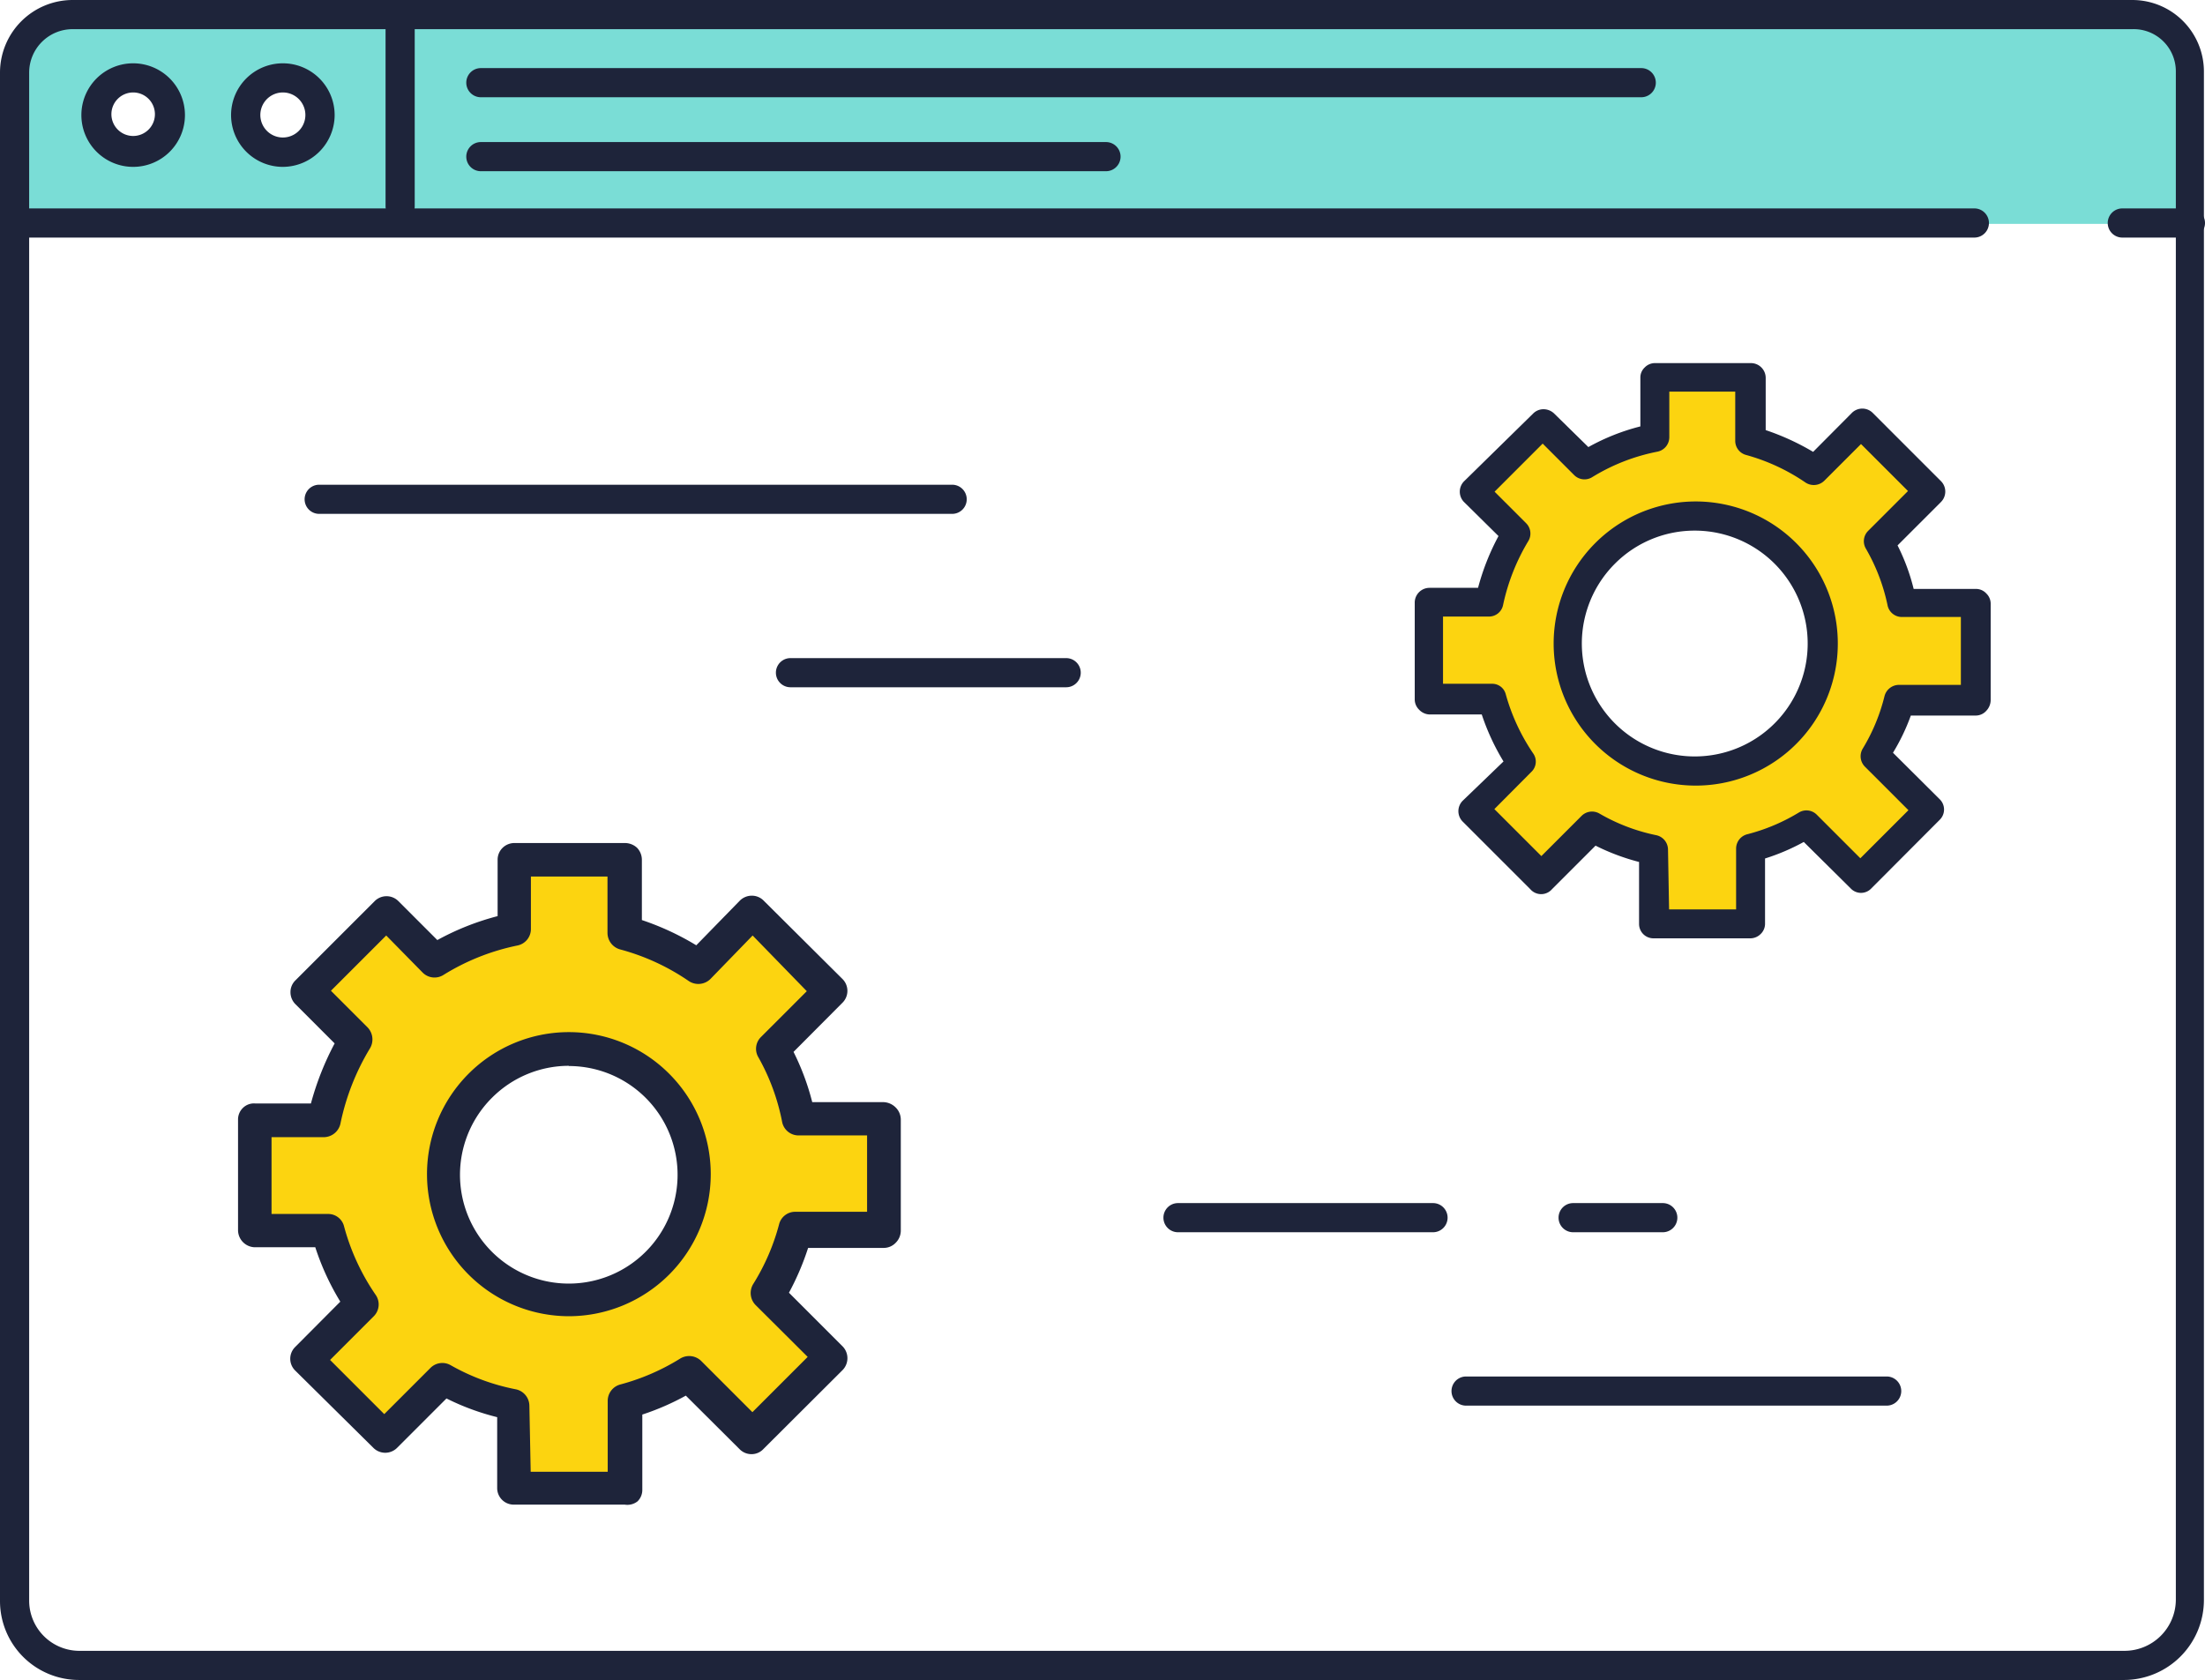 <svg xmlns="http://www.w3.org/2000/svg" viewBox="0 0 101.34 77.22"><defs><style>.cls-1{fill:#fcd410;}.cls-2{fill:#7addd6;}.cls-3{fill:#1e243a;}</style></defs><title>アセット 10</title><g id="レイヤー_2" data-name="レイヤー 2"><g id="コンポジション"><path class="cls-1" d="M90.81,32.12V27.71h-3.4a9.51,9.51,0,0,0-1-2.82l2.31-2.31-3.11-3.11L83.4,21.63a9.94,9.94,0,0,0-2.94-1.36V17.36H76v2.77a9.8,9.8,0,0,0-3.18,1.26l-1.93-1.92-3.16,3.16,1.93,1.92a10.14,10.14,0,0,0-1.25,3.17H65.69v4.41h2.92a9.62,9.62,0,0,0,1.35,3l-2.18,2.19,3.11,3.11,2.33-2.32a9.51,9.51,0,0,0,2.82,1v3.38h4.42V39A9.18,9.18,0,0,0,83,37.86l2.51,2.51,3.16-3.16L86.17,34.7a9.33,9.33,0,0,0,1.11-2.58ZM82,33.72a5.86,5.86,0,1,1,0-8.28A5.86,5.86,0,0,1,82,33.72Z"/><path class="cls-2" d="M98.15.72H3.37A2.43,2.43,0,0,0,.9,3.14v7.15h99.68V3.14A2.39,2.39,0,0,0,98.15.72ZM6.12,7a1.71,1.71,0,1,1,1.71-1.7A1.7,1.7,0,0,1,6.12,7ZM13,7a1.71,1.71,0,1,1,1.71-1.7A1.71,1.71,0,0,1,13,7Z"/><path class="cls-3" d="M97.64,77.22h-94A3.63,3.63,0,0,1,0,73.59V3.33A3.34,3.34,0,0,1,3.34,0H98a3.29,3.29,0,0,1,3.29,3.28V73.54A3.68,3.68,0,0,1,97.64,77.22ZM3.34,1.34a2,2,0,0,0-2,2V73.59a2.31,2.31,0,0,0,2.27,2.29h94A2.36,2.36,0,0,0,100,73.54V3.28A1.94,1.94,0,0,0,98,1.34Z"/><path class="cls-3" d="M90.74,10.92H.9a.67.67,0,1,1,0-1.34H90.74a.67.67,0,1,1,0,1.34Z"/><path class="cls-3" d="M18.39,10.16a.68.68,0,0,1-.67-.67V1.25a.67.67,0,0,1,1.34,0V9.49A.68.68,0,0,1,18.39,10.16Z"/><path class="cls-3" d="M6.12,7.67A2.38,2.38,0,1,1,8.5,5.29,2.38,2.38,0,0,1,6.12,7.67Zm0-3.42a1,1,0,1,0,1,1A1,1,0,0,0,6.12,4.25Z"/><path class="cls-3" d="M13,7.67a2.38,2.38,0,1,1,2.38-2.38A2.39,2.39,0,0,1,13,7.67Zm0-3.42a1,1,0,1,0,0,2.07,1,1,0,0,0,0-2.07Z"/><path class="cls-3" d="M75.43,4.47H22.1a.67.67,0,1,1,0-1.34H75.43a.67.67,0,1,1,0,1.34Z"/><path class="cls-3" d="M50.83,7.87H22.1a.67.67,0,1,1,0-1.34H50.83a.67.67,0,1,1,0,1.34Z"/><path class="cls-3" d="M100.67,10.92H97.54a.67.67,0,0,1,0-1.34h3.13a.67.67,0,1,1,0,1.34Z"/><path class="cls-3" d="M77.9,36.11A6.53,6.53,0,0,1,73.28,25h0A6.53,6.53,0,1,1,77.9,36.11Zm0-11.72a5.17,5.17,0,0,0-3.68,1.52h0a5.19,5.19,0,1,0,3.68-1.52Zm-4.15,1.05Z"/><path class="cls-3" d="M80.46,43.13H76a.66.66,0,0,1-.67-.66V39.62a10.06,10.06,0,0,1-2-.75l-2,2a.66.66,0,0,1-1,0l-3.11-3.11a.68.68,0,0,1,0-.95L69.1,35a10.52,10.52,0,0,1-1-2.16l-2.41,0h0a.69.69,0,0,1-.47-.22.66.66,0,0,1-.2-.48V27.72a.68.68,0,0,1,.67-.7h0l2.24,0a10.91,10.91,0,0,1,.94-2.38L67.31,23.1a.68.68,0,0,1,0-1L70.47,19a.67.67,0,0,1,.47-.19.71.71,0,0,1,.48.19L73,20.55a9.85,9.85,0,0,1,2.39-.95V17.36a.63.63,0,0,1,.2-.47.65.65,0,0,1,.47-.2h4.42a.68.68,0,0,1,.67.67v2.41a11.28,11.28,0,0,1,2.18,1L85.09,19a.68.68,0,0,1,1,0l3.12,3.12a.68.68,0,0,1,0,.95l-2,2a9.38,9.38,0,0,1,.74,2h2.87a.64.64,0,0,1,.47.21.65.65,0,0,1,.2.47v4.42a.72.72,0,0,1-.2.5.65.65,0,0,1-.47.22h0l-3,0A9.38,9.38,0,0,1,87,34.6l2.15,2.14a.66.66,0,0,1,0,.94L86,40.84a.65.65,0,0,1-.94,0L82.9,38.7a9.73,9.73,0,0,1-1.78.76v3a.65.65,0,0,1-.2.47A.67.67,0,0,1,80.46,43.13ZM76.71,41.8h3.08V39a.68.68,0,0,1,.5-.65,8.73,8.73,0,0,0,2.38-1,.67.67,0,0,1,.83.1l2,2,2.21-2.21-2-2a.68.68,0,0,1-.1-.83,8.64,8.64,0,0,0,1-2.41.69.69,0,0,1,.65-.52h0l2.86,0V28.36H87.41a.67.67,0,0,1-.66-.54,8.77,8.77,0,0,0-1-2.61.67.67,0,0,1,.11-.81l1.83-1.83-2.16-2.16-1.69,1.69a.69.69,0,0,1-.86.08,9.11,9.11,0,0,0-2.74-1.27.67.67,0,0,1-.49-.65V18H76.72v2.1a.68.68,0,0,1-.54.66,9,9,0,0,0-3,1.17.67.67,0,0,1-.83-.09l-1.45-1.45-2.21,2.21,1.45,1.45a.67.67,0,0,1,.1.82,9.54,9.54,0,0,0-1.16,2.94.66.66,0,0,1-.66.53h-2.1v3.09l2.24,0h0a.64.64,0,0,1,.64.47,9.23,9.23,0,0,0,1.27,2.74.65.65,0,0,1-.09.84l-1.7,1.71,2.16,2.16,1.85-1.85a.68.68,0,0,1,.81-.11,8.68,8.68,0,0,0,2.62,1,.68.68,0,0,1,.54.66Z"/><path class="cls-1" d="M40.62,56.51V51.43H36.71a10.82,10.82,0,0,0-1.19-3.25l2.65-2.65-3.58-3.59-2.49,2.5a11.24,11.24,0,0,0-3.39-1.57V39.52H23.62v3.19A10.87,10.87,0,0,0,20,44.16l-2.22-2.22-3.64,3.64,2.22,2.22a11.85,11.85,0,0,0-1.44,3.65H11.71v5.08h3.35a11.28,11.28,0,0,0,1.56,3.4l-2.51,2.51L17.7,66l2.67-2.68a10.74,10.74,0,0,0,3.25,1.2v3.89h5.09V64.38a10.76,10.76,0,0,0,2.95-1.26L34.54,66l3.63-3.64-2.88-2.89a10.78,10.78,0,0,0,1.27-3ZM30.21,58a5.76,5.76,0,1,1,0-8.14A5.75,5.75,0,0,1,30.21,58Z"/><path class="cls-3" d="M26.14,60.5a6.53,6.53,0,0,1-4.61-11.14h0a6.51,6.51,0,0,1,9.23,0A6.53,6.53,0,0,1,26.14,60.5Zm0-11.51a5,5,0,0,0-3.52,1.46h0A5,5,0,1,0,26.14,49Zm-4.07.91Z"/><path class="cls-3" d="M28.71,69.16h0l-5.09,0a.76.76,0,0,1-.77-.77V65.14a11.23,11.23,0,0,1-2.33-.86l-2.27,2.27a.77.77,0,0,1-1.09,0L13.57,63a.76.76,0,0,1,0-1.09l2.07-2.08a11.77,11.77,0,0,1-1.15-2.5H11.71a.79.79,0,0,1-.77-.78V51.44a.74.74,0,0,1,.23-.52.72.72,0,0,1,.55-.2h0l2.57,0a13.2,13.2,0,0,1,1.09-2.76l-1.8-1.8a.78.78,0,0,1-.23-.55.75.75,0,0,1,.23-.55l3.64-3.64a.77.77,0,0,1,1.09,0l1.79,1.79a12,12,0,0,1,2.77-1.1V39.52a.76.76,0,0,1,.23-.55.77.77,0,0,1,.54-.22h5.09a.82.82,0,0,1,.55.22.8.8,0,0,1,.22.55v2.77A12.41,12.41,0,0,1,32,43.45L34,41.4a.78.78,0,0,1,.55-.23.76.76,0,0,1,.55.23L38.72,45a.77.77,0,0,1,0,1.09l-2.25,2.26a11.42,11.42,0,0,1,.86,2.31l3.29,0h0a.83.83,0,0,1,.55.25.79.79,0,0,1,.23.56v5.09a.79.79,0,0,1-.23.56.76.76,0,0,1-.55.24H37.14a12.16,12.16,0,0,1-.88,2.06l2.46,2.46a.78.78,0,0,1,0,1.1l-3.64,3.63a.74.74,0,0,1-.54.23.76.76,0,0,1-.55-.23l-2.47-2.46a11.59,11.59,0,0,1-2,.87v3.46a.73.73,0,0,1-.22.53A.76.76,0,0,1,28.71,69.16Zm-4.32-1.51h3.54V64.39a.78.78,0,0,1,.57-.75,10.18,10.18,0,0,0,2.74-1.18.79.79,0,0,1,1,.11l2.34,2.34,2.54-2.54L34.74,60a.79.79,0,0,1-.11-1,10,10,0,0,0,1.18-2.74.76.76,0,0,1,.75-.56h0l3.29,0V52.19l-3.14,0h0a.77.77,0,0,1-.76-.6,9.86,9.86,0,0,0-1.1-3,.76.76,0,0,1,.12-.92l2.11-2.11L34.59,43,32.65,45a.79.79,0,0,1-1,.09,10.23,10.23,0,0,0-3.15-1.45.79.79,0,0,1-.58-.75V40.29H24.4v2.42a.77.77,0,0,1-.62.75,10.38,10.38,0,0,0-3.41,1.36.77.77,0,0,1-.95-.12L17.75,43l-2.54,2.54,1.67,1.67a.8.8,0,0,1,.11,1,10.92,10.92,0,0,0-1.34,3.42.79.79,0,0,1-.76.64h0l-2.41,0v3.53h2.58a.75.75,0,0,1,.75.56,10.23,10.23,0,0,0,1.45,3.15.77.77,0,0,1-.09,1l-2,2,2.49,2.49,2.12-2.12a.77.77,0,0,1,.93-.13,9.87,9.87,0,0,0,3,1.11.78.78,0,0,1,.62.76Z"/><path class="cls-3" d="M43.76,23.62H14.67a.67.67,0,1,1,0-1.34H43.76a.67.67,0,1,1,0,1.34Z"/><path class="cls-3" d="M49,31.59H36.33a.67.67,0,0,1,0-1.34H49a.67.67,0,1,1,0,1.34Z"/><path class="cls-3" d="M86.71,64.61H67.38a.67.67,0,1,1,0-1.34H86.71a.67.67,0,1,1,0,1.34Z"/><path class="cls-3" d="M65.86,56.64H54.14a.67.67,0,0,1,0-1.34H65.86a.67.67,0,0,1,0,1.34Z"/><path class="cls-3" d="M76.42,56.64H72.3a.67.67,0,0,1,0-1.34h4.12a.67.67,0,0,1,0,1.34Z"/></g></g></svg>